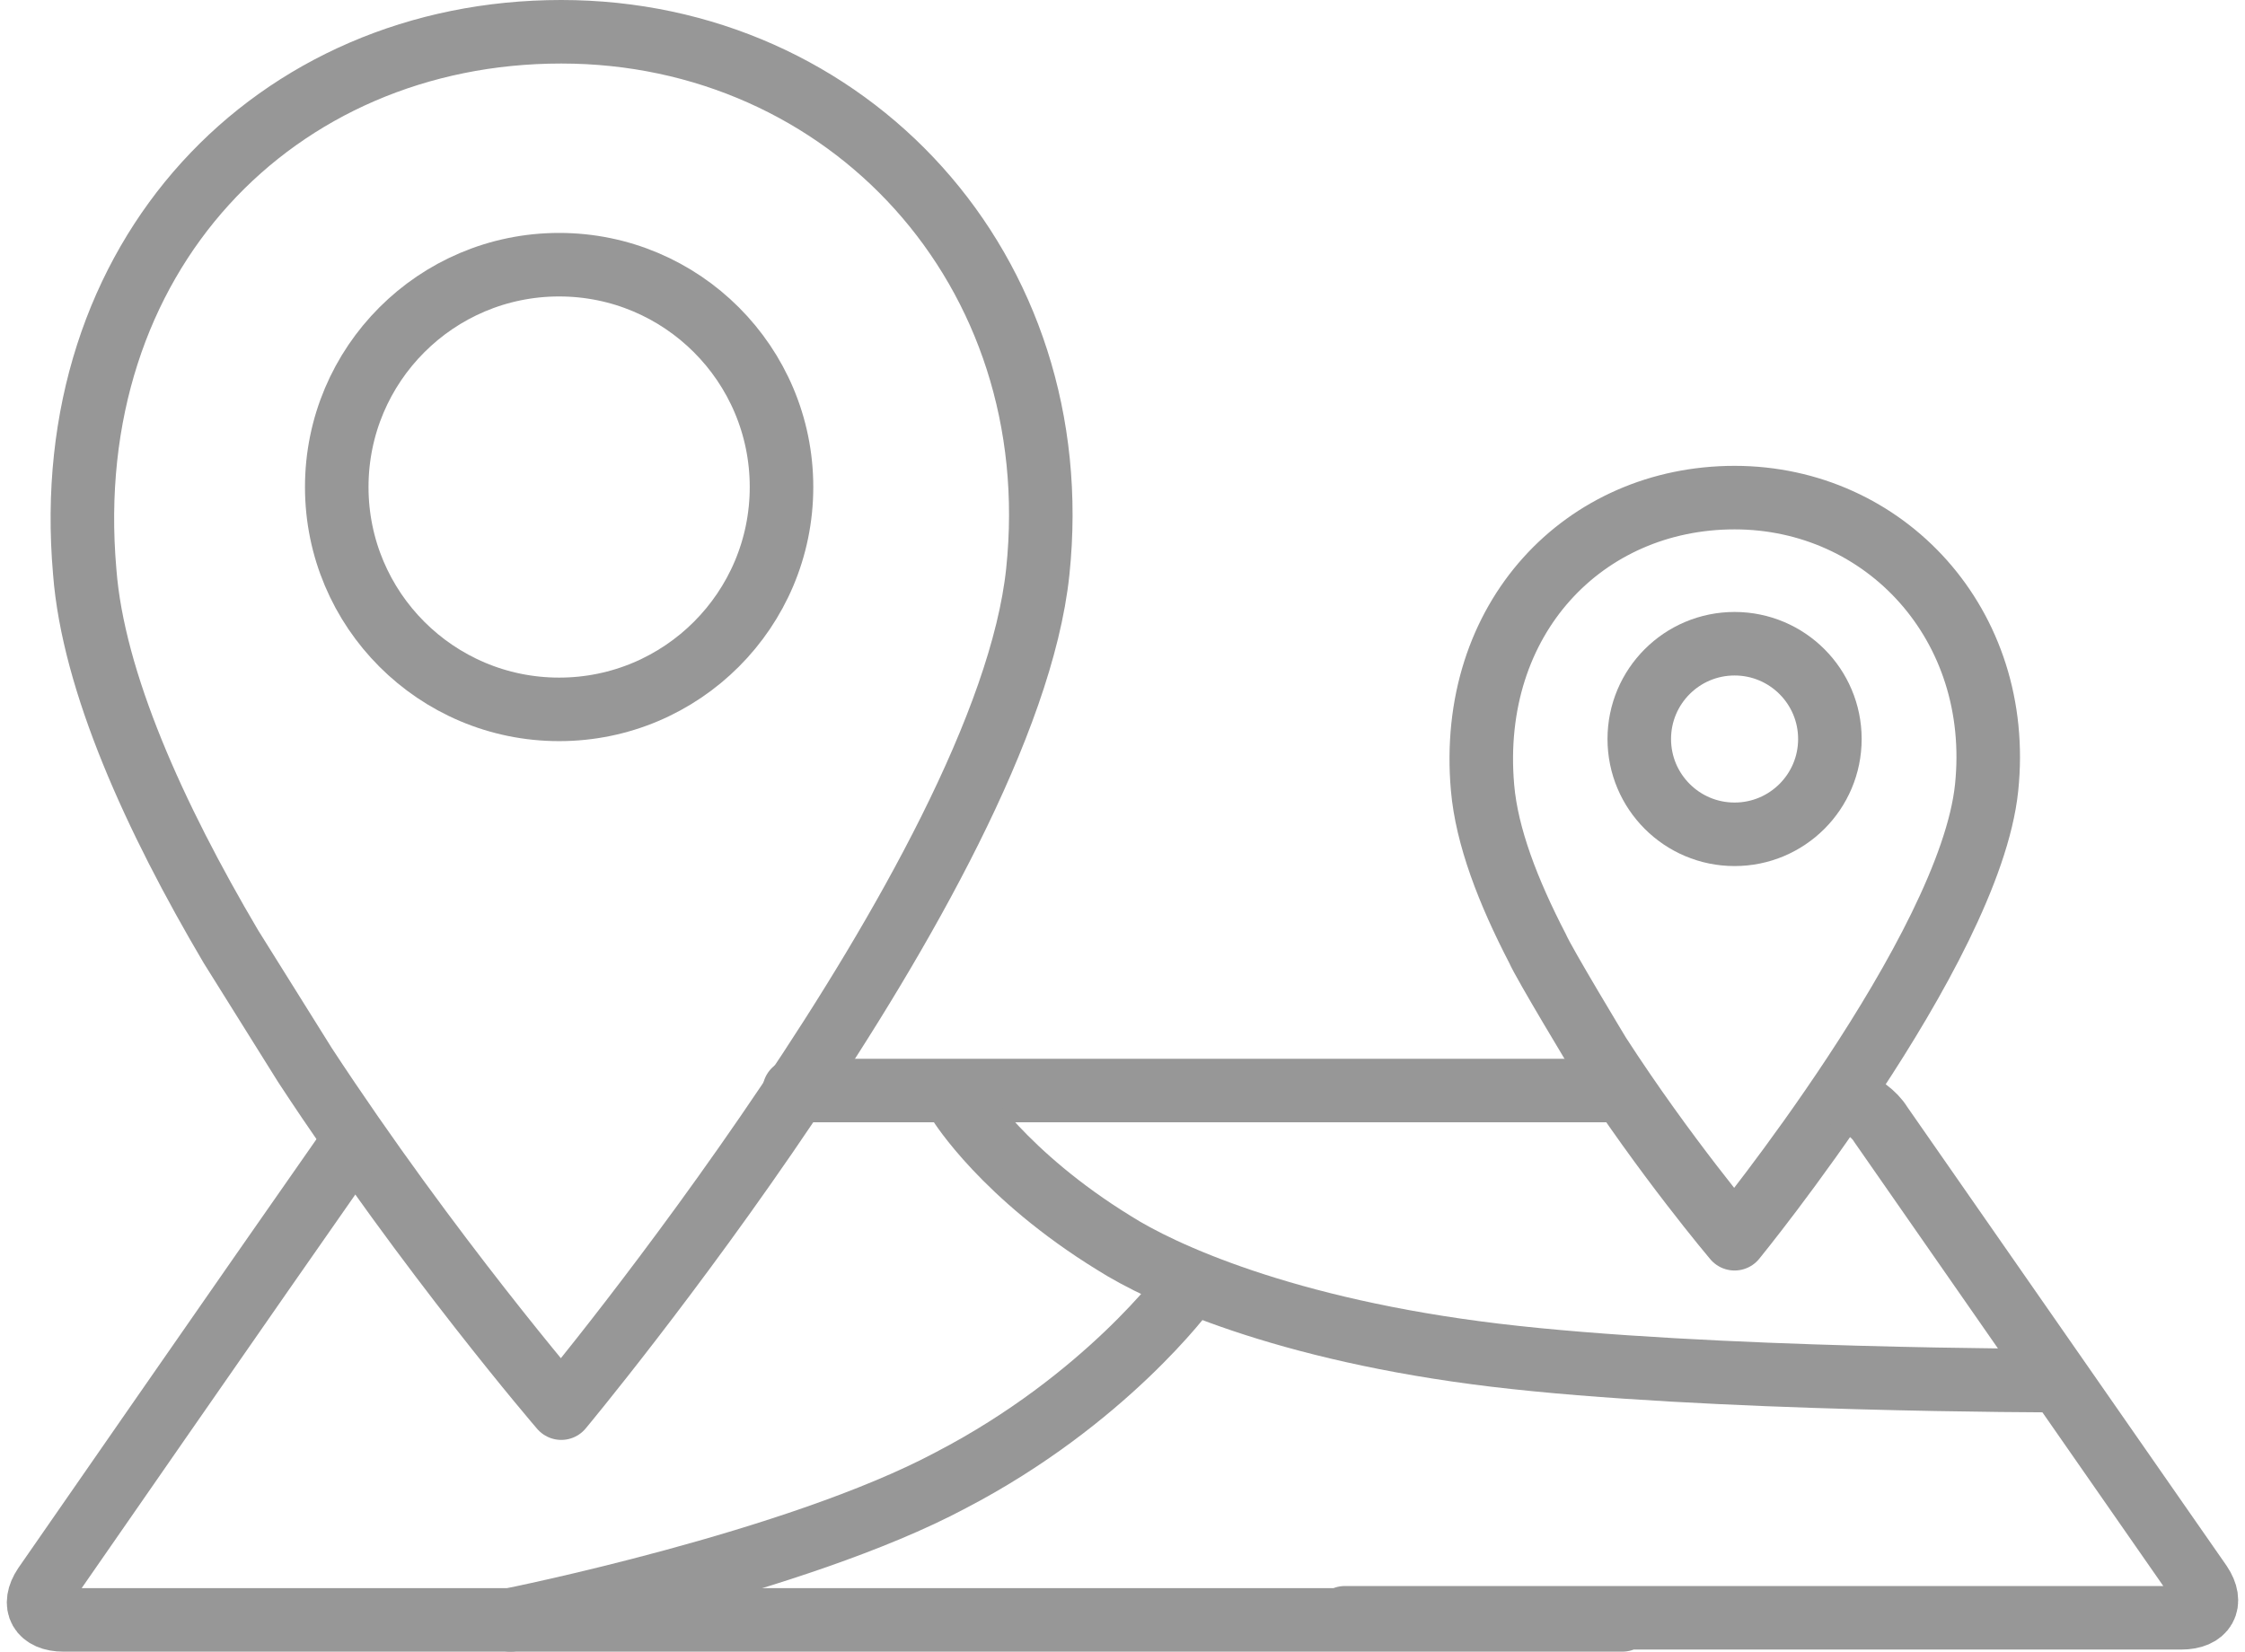 <svg version="1.1" id="Слой_1" xmlns="http://www.w3.org/2000/svg" x="0" y="0" viewBox="0 0 106 78" xml:space="preserve"><style>.st0{stroke-linecap:round;stroke-linejoin:round}.st0,.st1,.st2{fill:none;stroke:#979797;stroke-width:3}.st2{stroke-linecap:round}</style><g id="Group-8" transform="translate(175 491)"><g id="Group-9"><path id="Oval_6_" class="st0" d="M-160.6-440.7c5.9 9 12.1 16.2 12.1 16.2s21-25.2 22.5-39.5-9-25.5-22.5-25.5-23.8 10.6-22.5 25.5c.4 5.2 3.3 11.6 6.9 17.7l3.5 5.6z"/><circle id="Oval-2" class="st1" cx="-148.6" cy="-468" r="10.5"/><g id="Group-7" transform="translate(69 22)"><path id="Oval_7_" class="st0" d="M-168.5-463.2c3.1 4.8 6.4 8.7 6.4 8.7s11.1-13.6 11.9-21.3c.8-7.7-4.8-13.7-11.9-13.7s-12.6 5.7-11.9 13.7c.2 2.3 1.2 4.9 2.6 7.6.3.7 2.9 5 2.9 5z"/><circle id="Oval-2_1_" class="st1" cx="-162.1" cy="-478.1" r="4.5"/></g><path id="Rectangle-7" class="st2" d="M-98.4-414.5H-172c-1.1 0-1.5-.7-.9-1.6 0 0 9.7-14 14.6-21m20.8-2.4h39.1m10.7.4c.6.3 1.2.7 1.5 1.2l15.1 21.7c.6.9.2 1.6-.9 1.6h-39.5"/><path id="Path-2" class="st1" d="M-129.7-438.9s2.1 3.4 7.3 6.6c2.2 1.4 8 4.1 18 5.3s26.6 1.2 26.6 1.2"/><path id="Path-3" class="st2" d="M-119-430.1s-3.8 5.2-11.1 9c-7.3 3.9-20.8 6.6-20.8 6.6"/></g></g></svg>